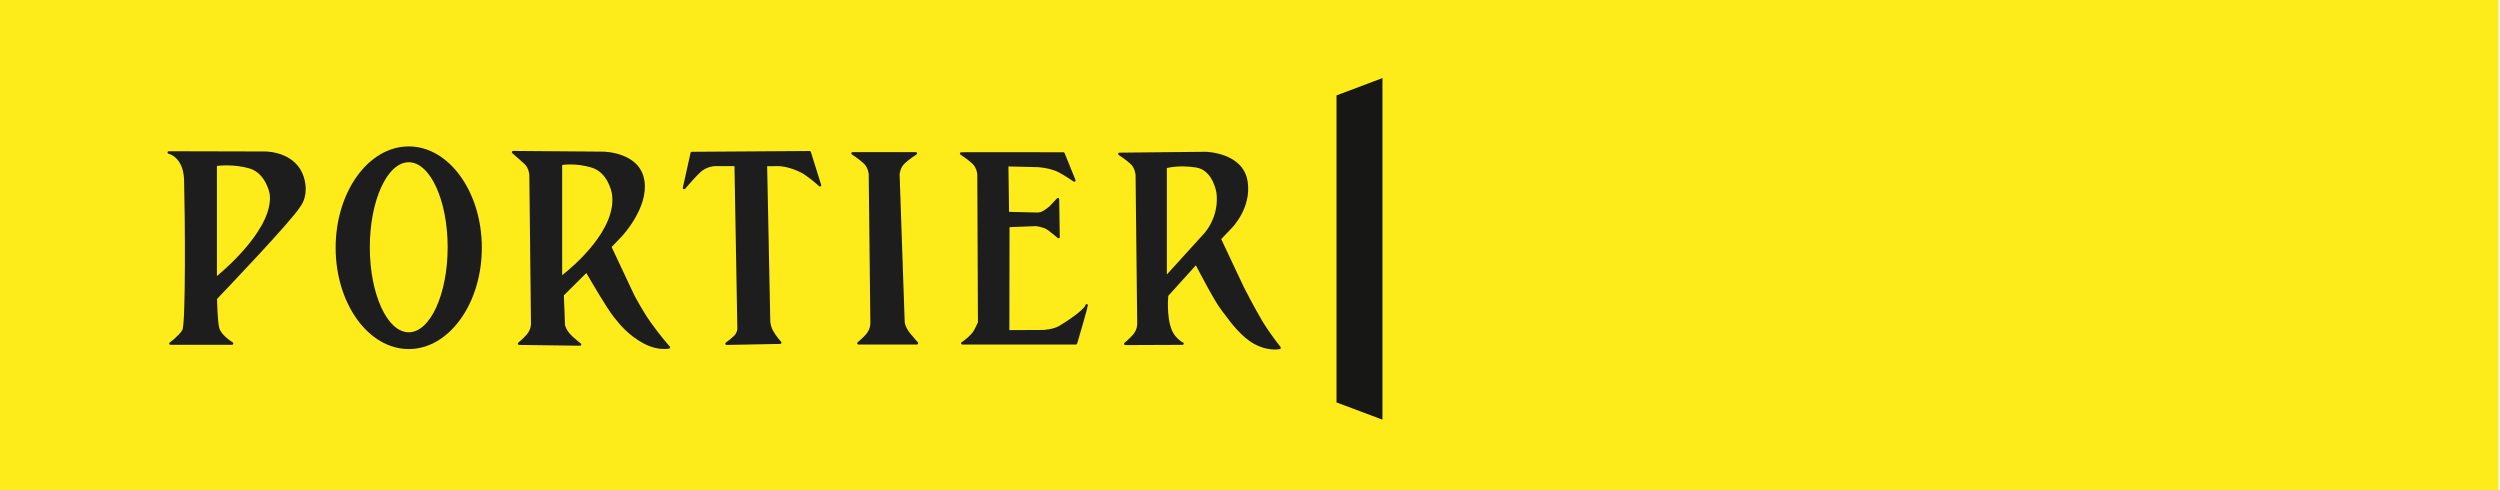 <svg xmlns="http://www.w3.org/2000/svg" xmlns:xlink="http://www.w3.org/1999/xlink" id="Ebene_1" x="0px" y="0px" viewBox="0 0 320.5 62.83" xml:space="preserve"><rect fill="#FDEB1A" width="320.31" height="62.83"></rect><g>	<defs>		<rect id="SVGID_1_" width="320.32" height="62.83"></rect>	</defs>	<clipPath id="SVGID_00000174569421719021556460000001238605194149155262_">		<use xlink:href="#SVGID_1_"></use>	</clipPath>	<path clip-path="url(#SVGID_00000174569421719021556460000001238605194149155262_)" fill="#1C1D1C" d="M27.81,35.39V21.27  c0.21-0.03,0.66-0.07,1.24-0.07c1.02,0,1.99,0.13,2.89,0.38c2.15,0.61,2.62,3.23,2.63,3.25C35.14,29.04,29.15,34.28,27.81,35.39   M33.95,19.42l-0.07,0l-12.24-0.03c-0.08,0-0.15,0.06-0.16,0.15c-0.01,0.08,0.05,0.16,0.13,0.17c0.02,0,1.91,0.42,1.99,3.38  c0.12,4.37,0.23,18.52-0.23,19.24c-0.49,0.76-1.6,1.58-1.61,1.58c-0.06,0.04-0.08,0.11-0.06,0.18c0.02,0.07,0.08,0.11,0.15,0.11  h7.9c0.07,0,0.14-0.05,0.16-0.12c0.02-0.07-0.01-0.15-0.07-0.18c-0.01-0.01-1.49-0.91-1.73-1.86c-0.23-0.92-0.27-3.29-0.28-3.72  c0.8-0.84,9.61-10.06,10.63-11.78c0.11-0.13,0.93-1.16,0.69-2.93C38.58,19.53,34.42,19.42,33.95,19.42"></path>	<path clip-path="url(#SVGID_00000174569421719021556460000001238605194149155262_)" fill="#1C1D1C" d="M72.07,35.28V21.15  c0.18-0.03,0.54-0.07,1.03-0.07c0.89,0,1.8,0.13,2.7,0.39c2.14,0.61,2.62,3.23,2.63,3.25C79.25,29.36,73.39,34.25,72.07,35.28   M83.38,41.27c-0.95-1.34-2.06-3.4-2.06-3.42l-2.91-6.18l1.31-1.37c0.14-0.15,3.41-3.68,2.9-7.12c-0.56-3.7-5.18-3.74-5.38-3.74  l-11.46-0.09c-0.08,0-0.13,0.04-0.15,0.11c-0.02,0.06-0.01,0.14,0.05,0.18c0.01,0.01,0.95,0.82,1.56,1.38  c0.56,0.52,0.62,1.37,0.62,1.37l0.21,19.06c0,0.01,0.06,0.74-0.55,1.45c-0.43,0.5-1.07,1.02-1.08,1.03  c-0.05,0.04-0.07,0.11-0.05,0.18c0.02,0.06,0.08,0.11,0.15,0.11l7.81,0.1h0.01c0.09-0.01,0.16-0.07,0.17-0.16  c0-0.06-0.04-0.12-0.1-0.15c-0.09-0.06-0.44-0.33-1.04-0.88c-0.9-0.83-0.96-1.51-0.96-1.51l-0.14-3.76L75.17,35  c0.5,0.87,2.61,4.49,3.49,5.6c0.8,1.01,1.9,2.39,3.89,3.45c1.07,0.57,2.01,0.69,2.6,0.69c0.39,0,0.62-0.05,0.63-0.05  c0.06-0.01,0.1-0.06,0.12-0.11c0.02-0.06,0.01-0.11-0.03-0.16C85.85,44.41,84.59,42.99,83.38,41.27"></path>	<path clip-path="url(#SVGID_00000174569421719021556460000001238605194149155262_)" fill="#1C1D1C" d="M149.59,21.54  c0.27-0.06,0.98-0.21,1.99-0.21c0.58,0,1.17,0.05,1.76,0.14c2.18,0.35,2.6,3.21,2.61,3.24c0.33,2.76-1.09,4.65-1.53,5.16  l-4.83,5.32V21.54z M164.16,44.47c-0.01-0.02-1.33-1.63-2.4-3.43c-0.89-1.49-2.28-4.19-2.29-4.21l-2.91-6.18l1.31-1.37  c0.03-0.03,2.6-2.57,2.08-6c-0.56-3.74-5.35-3.82-5.4-3.82l-11.05,0.11c-0.07,0-0.13,0.05-0.15,0.12  c-0.02,0.07,0.01,0.14,0.07,0.18c0.01,0.01,0.95,0.61,1.54,1.17c0.56,0.52,0.62,1.37,0.62,1.37l0.21,19.06  c0,0.01,0.06,0.74-0.55,1.45c-0.43,0.5-1.07,1.02-1.08,1.03c-0.05,0.04-0.07,0.12-0.05,0.18c0.02,0.06,0.08,0.11,0.15,0.11h0  l7.34-0.03c0.08,0,0.15-0.06,0.16-0.13c0.01-0.08-0.03-0.15-0.1-0.18c-0.01,0-0.43-0.16-1.01-0.86c-1.15-1.41-0.92-4.66-0.88-5.11  l3.54-3.92c0.49,0.94,2.44,4.7,3.32,5.8c0.14,0.17,0.28,0.37,0.44,0.58c0.75,1.01,2.12,2.85,3.77,3.73  c1.07,0.57,2.01,0.69,2.6,0.69c0.39,0,0.62-0.05,0.63-0.06c0.05-0.01,0.1-0.05,0.12-0.1C164.2,44.57,164.19,44.51,164.16,44.47"></path>	<path clip-path="url(#SVGID_00000174569421719021556460000001238605194149155262_)" fill="#1C1D1C" d="M52.4,42.6  c-2.75,0-4.99-4.89-4.99-10.9c0-6.01,2.24-10.9,4.99-10.9c2.75,0,4.99,4.89,4.99,10.9C57.39,37.71,55.15,42.6,52.4,42.6   M52.4,18.77c-5.17,0-9.37,5.83-9.37,12.99s4.2,12.99,9.37,12.99s9.37-5.83,9.37-12.99S57.56,18.77,52.4,18.77"></path>	<path clip-path="url(#SVGID_00000174569421719021556460000001238605194149155262_)" fill="#1C1D1C" d="M103.95,19.47  c-0.02-0.07-0.08-0.11-0.15-0.11l-15.11,0.1c-0.07,0-0.14,0.05-0.16,0.13l-0.99,4.47c-0.02,0.07,0.02,0.15,0.09,0.18  c0.07,0.03,0.15,0.02,0.2-0.04c0.01-0.02,1.41-1.64,2-2.16c0.83-0.73,1.81-0.74,1.85-0.74l2.48,0l0.37,20.91  c0,0.01-0.06,0.51-0.43,0.85c-0.41,0.39-1.04,0.86-1.05,0.87c-0.06,0.04-0.08,0.12-0.06,0.18c0.02,0.06,0.08,0.11,0.15,0.11h0  l6.89-0.13c0.06,0,0.12-0.04,0.14-0.1c0.03-0.06,0.01-0.13-0.03-0.17c-0.01-0.01-0.68-0.76-1.04-1.43  c-0.34-0.64-0.35-1.22-0.35-1.23l-0.4-19.85l1.51-0.01c0.05,0,1.13,0.01,2.72,0.76c0.92,0.44,2.42,1.79,2.43,1.81  c0.03,0.03,0.08,0.04,0.11,0.04c0.08,0,0.17-0.07,0.17-0.16c0-0.03-0.01-0.06-0.03-0.09L103.95,19.47z"></path>	<path clip-path="url(#SVGID_00000174569421719021556460000001238605194149155262_)" fill="#1C1D1C" d="M139.33,38.98  c-0.12,0-0.16,0.1-0.19,0.17c-0.25,0.64-2.53,2.17-3.44,2.68c-0.71,0.4-1.94,0.47-1.94,0.47l-4.36,0.02l0.02-13.2l3.36-0.13  c0.01,0,1.01,0.11,1.52,0.48c0.54,0.39,1.29,1.03,1.3,1.04c0.03,0.03,0.07,0.03,0.11,0.04c0.08,0,0.16-0.07,0.16-0.16  c0-0.02,0-0.03-0.01-0.05l-0.07-4.8c0-0.07-0.04-0.12-0.1-0.15c-0.06-0.02-0.13-0.01-0.18,0.04l-0.99,1.05  c-0.19,0.16-0.75,0.58-1.04,0.68c-0.33,0.12-0.7,0.08-0.74,0.08l-3.38-0.08l-0.08-5.82l3.79,0.09c0.01,0,1.45,0.07,2.62,0.64  c0.62,0.31,1.93,1.19,1.94,1.2c0.03,0.02,0.06,0.03,0.1,0.03c0.09-0.01,0.16-0.07,0.16-0.16c0-0.04-0.01-0.07-0.03-0.1l-1.38-3.42  c-0.03-0.06-0.08-0.1-0.15-0.1c0,0-5.63-0.01-9.52-0.01c-3.41,0-3.56,0.01-3.61,0.02c-0.07,0.01-0.13,0.06-0.14,0.12  c-0.02,0.07,0.01,0.14,0.07,0.17c0.01,0.01,0.94,0.61,1.54,1.17c0.56,0.52,0.62,1.37,0.62,1.37l0.08,18.96  c-0.08,0.17-0.46,1.05-0.72,1.35c-0.63,0.74-1.36,1.2-1.37,1.2c-0.06,0.04-0.09,0.11-0.07,0.18c0.02,0.07,0.08,0.12,0.16,0.12  h14.57c0.07,0,0.13-0.05,0.15-0.12c1.43-4.88,1.41-4.92,1.34-5.01C139.43,39,139.38,38.98,139.33,38.98"></path>	<path clip-path="url(#SVGID_00000174569421719021556460000001238605194149155262_)" fill="#1C1D1C" d="M116.74,42.81  c-0.77-0.94-0.76-1.57-0.76-1.59l-0.65-18.87c0-0.01,0.07-0.86,0.63-1.38c0.59-0.56,1.53-1.17,1.54-1.17  c0.06-0.04,0.09-0.11,0.07-0.18c-0.02-0.07-0.08-0.12-0.16-0.12h-8.11c-0.07,0-0.13,0.05-0.16,0.12c-0.02,0.07,0.01,0.14,0.07,0.18  c0.01,0,0.95,0.61,1.54,1.17c0.56,0.52,0.62,1.37,0.62,1.37l0.21,19.06c0,0.01,0.06,0.73-0.55,1.45c-0.43,0.5-1.07,1.02-1.08,1.03  c-0.05,0.04-0.07,0.12-0.05,0.18c0.02,0.06,0.08,0.11,0.15,0.11h7.5c0.06,0,0.12-0.04,0.15-0.1c0.03-0.06,0.01-0.13-0.03-0.18  C117.68,43.89,117.17,43.33,116.74,42.81"></path></g><polygon fill="#171715" points="177.23,53.8 171.34,51.59 171.34,12.23 177.23,10.01 "></polygon></svg>